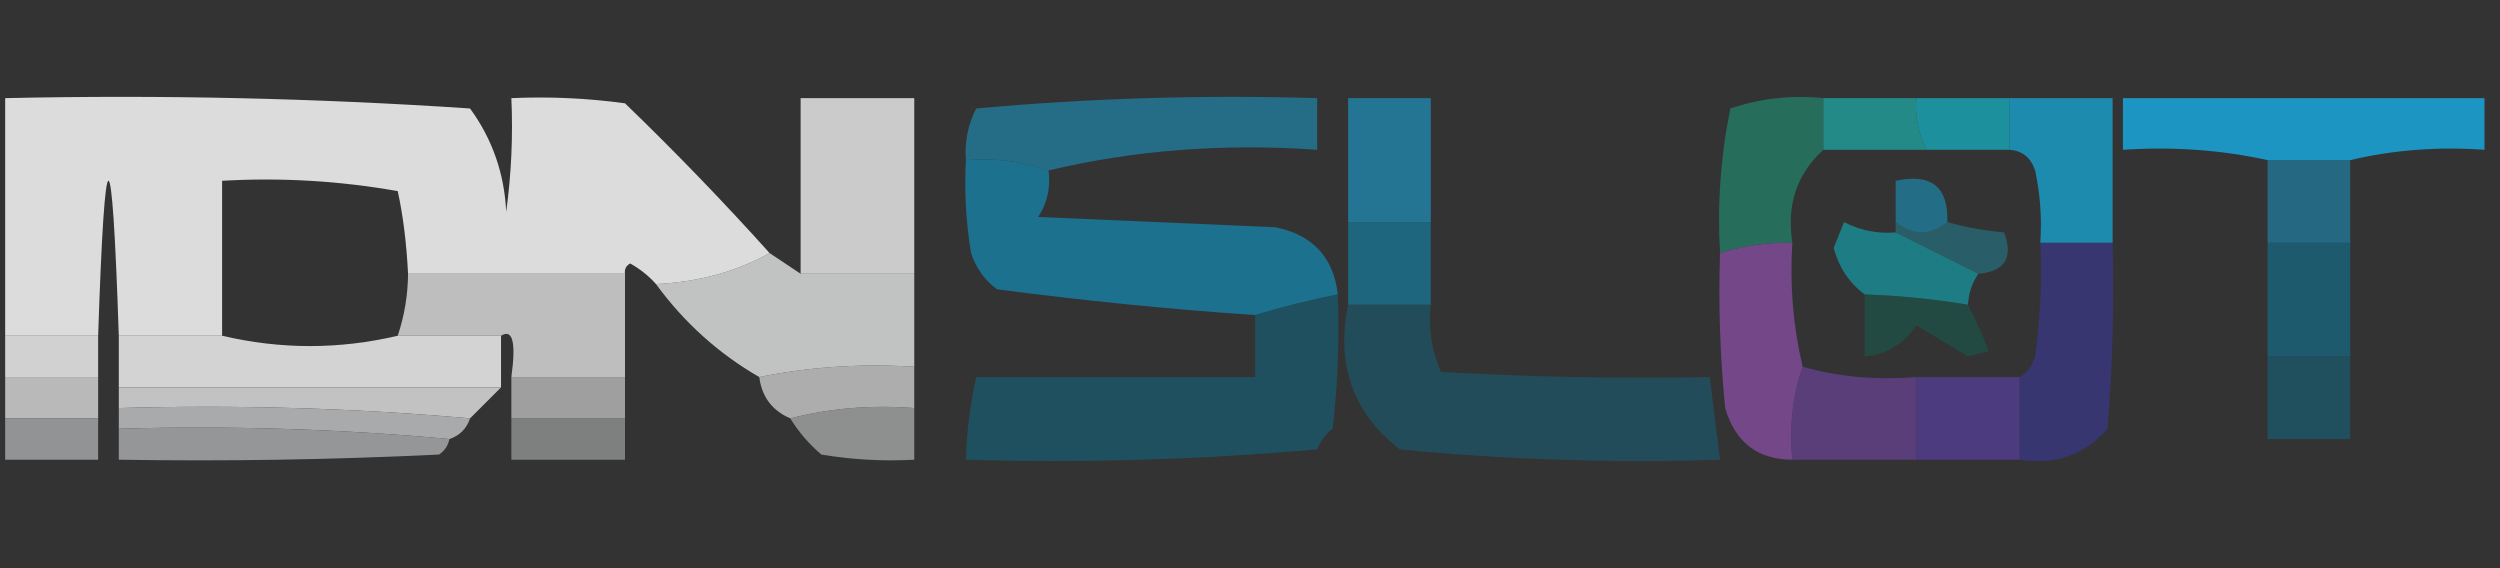<?xml version="1.0" encoding="UTF-8"?>
<!DOCTYPE svg PUBLIC "-//W3C//DTD SVG 1.1//EN" "http://www.w3.org/Graphics/SVG/1.1/DTD/svg11.dtd">
<svg xmlns="http://www.w3.org/2000/svg" version="1.1" width="242px" height="55px" style="shape-rendering:geometricPrecision; text-rendering:geometricPrecision; image-rendering:optimizeQuality; fill-rule:evenodd; clip-rule:evenodd" xmlns:xlink="http://www.w3.org/1999/xlink">
<rect width="100%" height="100%" fill="#333333" stroke="none"/>
<g><path style="opacity:0.831" fill="#fdfdfd" d="M 74.5,24.5 C 71.276,26.299 67.61,27.299 63.5,27.5C 62.828,26.733 61.995,26.066 61,25.5C 60.601,25.728 60.435,26.062 60.5,26.5C 53.5,26.5 46.5,26.5 39.5,26.5C 39.348,23.513 39.015,20.846 38.5,18.5C 32.872,17.505 27.206,17.171 21.5,17.5C 21.5,22.5 21.5,27.5 21.5,32.5C 18.167,32.5 14.833,32.5 11.5,32.5C 10.833,12.5 10.167,12.5 9.5,32.5C 6.5,32.5 3.5,32.5 0.5,32.5C 0.5,24.833 0.5,17.167 0.5,9.5C 15.515,9.167 30.515,9.501 45.5,10.5C 47.656,13.454 48.822,16.788 49,20.5C 49.499,16.848 49.665,13.182 49.5,9.5C 53.182,9.335 56.848,9.501 60.5,10C 65.37,14.702 70.037,19.535 74.5,24.5 Z"/></g>
<g><path style="opacity:0.748" fill="#fefefe" d="M 88.5,26.5 C 84.833,26.5 81.167,26.5 77.5,26.5C 77.5,20.833 77.5,15.167 77.5,9.5C 81.167,9.5 84.833,9.5 88.5,9.5C 88.5,15.167 88.5,20.833 88.5,26.5 Z"/></g>
<g><path style="opacity:0.502" fill="#1aa786" d="M 176.5,9.5 C 176.5,11.167 176.5,12.833 176.5,14.5C 173.925,16.845 172.925,19.845 173.5,23.5C 171.097,23.448 168.764,23.781 166.5,24.5C 166.223,19.767 166.557,15.1 167.5,10.5C 170.428,9.516 173.428,9.183 176.5,9.5 Z"/></g>
<g><path style="opacity:0.734" fill="#1ea9a5" d="M 176.5,9.5 C 179.5,9.5 182.5,9.5 185.5,9.5C 185.366,11.291 185.699,12.958 186.5,14.5C 183.167,14.5 179.833,14.5 176.5,14.5C 176.5,12.833 176.5,11.167 176.5,9.5 Z"/></g>
<g><path style="opacity:0.78" fill="#18aabd" d="M 185.5,9.5 C 188.5,9.5 191.5,9.5 194.5,9.5C 194.5,11.167 194.5,12.833 194.5,14.5C 191.833,14.5 189.167,14.5 186.5,14.5C 185.699,12.958 185.366,11.291 185.5,9.5 Z"/></g>
<g><path style="opacity:0.743" fill="#16a9d9" d="M 194.5,9.5 C 197.833,9.5 201.167,9.5 204.5,9.5C 204.5,14.167 204.5,18.833 204.5,23.5C 202.167,23.5 199.833,23.5 197.5,23.5C 197.663,21.143 197.497,18.81 197,16.5C 196.583,15.244 195.75,14.577 194.5,14.5C 194.5,12.833 194.5,11.167 194.5,9.5 Z"/></g>
<g><path style="opacity:0.903" fill="#1a9fd2" d="M 227.5,15.5 C 224.833,15.5 222.167,15.5 219.5,15.5C 215.03,14.514 210.363,14.181 205.5,14.5C 205.5,12.833 205.5,11.167 205.5,9.5C 217.167,9.5 228.833,9.5 240.5,9.5C 240.5,11.167 240.5,12.833 240.5,14.5C 235.968,14.182 231.634,14.515 227.5,15.5 Z"/></g>
<g><path style="opacity:0.525" fill="#1aa0d2" d="M 101.5,16.5 C 98.945,15.612 96.279,15.279 93.5,15.5C 93.357,13.738 93.691,12.071 94.5,10.5C 105.48,9.501 116.48,9.168 127.5,9.5C 127.5,11.167 127.5,12.833 127.5,14.5C 118.435,13.864 109.769,14.53 101.5,16.5 Z"/></g>
<g><path style="opacity:0.687" fill="#1e93bf" d="M 138.5,21.5 C 135.833,21.5 133.167,21.5 130.5,21.5C 130.5,17.5 130.5,13.5 130.5,9.5C 133.167,9.5 135.833,9.5 138.5,9.5C 138.5,13.5 138.5,17.5 138.5,21.5 Z"/></g>
<g><path style="opacity:0.563" fill="#189dc7" d="M 188.5,21.5 C 186.833,22.833 185.167,22.833 183.5,21.5C 183.5,20.167 183.5,18.833 183.5,17.5C 186.95,16.756 188.616,18.09 188.5,21.5 Z"/></g>
<g><path style="opacity:0.484" fill="#1f8da3" d="M 183.5,21.5 C 185.167,22.833 186.833,22.833 188.5,21.5C 190.257,21.993 192.091,22.326 194,22.5C 194.91,24.945 194.076,26.278 191.5,26.5C 188.833,25.167 186.167,23.833 183.5,22.5C 183.5,22.167 183.5,21.833 183.5,21.5 Z"/></g>
<g><path style="opacity:0.627" fill="#1c89b0" d="M 219.5,15.5 C 222.167,15.5 224.833,15.5 227.5,15.5C 227.5,18.167 227.5,20.833 227.5,23.5C 224.833,23.5 222.167,23.5 219.5,23.5C 219.5,20.833 219.5,18.167 219.5,15.5 Z"/></g>
<g><path style="opacity:0.807" fill="#1780a3" d="M 93.5,15.5 C 96.279,15.279 98.945,15.612 101.5,16.5C 101.714,18.144 101.38,19.644 100.5,21C 108.167,21.333 115.833,21.667 123.5,22C 127.089,22.754 129.089,24.921 129.5,28.5C 126.782,29.043 124.115,29.709 121.5,30.5C 113.242,29.94 104.909,29.106 96.5,28C 95.299,27.098 94.465,25.931 94,24.5C 93.502,21.518 93.335,18.518 93.5,15.5 Z"/></g>
<g><path style="opacity:0.754" fill="#f0f1f1" d="M 74.5,24.5 C 75.5,25.167 76.5,25.833 77.5,26.5C 81.167,26.5 84.833,26.5 88.5,26.5C 88.5,29.5 88.5,32.5 88.5,35.5C 83.305,35.179 78.305,35.513 73.5,36.5C 69.564,34.234 66.231,31.234 63.5,27.5C 67.61,27.299 71.276,26.299 74.5,24.5 Z"/></g>
<g><path style="opacity:1" fill="#1e7d84" d="M 183.5,22.5 C 186.167,23.833 188.833,25.167 191.5,26.5C 190.89,27.391 190.557,28.391 190.5,29.5C 187.193,28.949 183.86,28.616 180.5,28.5C 179.008,27.393 178.008,25.893 177.5,24C 177.833,23.167 178.167,22.333 178.5,21.5C 180.071,22.309 181.738,22.643 183.5,22.5 Z"/></g>
<g><path style="opacity:0.875" fill="#7d4b95" d="M 173.5,23.5 C 173.237,27.6 173.57,31.6 174.5,35.5C 173.523,38.287 173.19,41.287 173.5,44.5C 170.137,44.487 167.97,42.821 167,39.5C 166.501,34.511 166.334,29.511 166.5,24.5C 168.764,23.781 171.097,23.448 173.5,23.5 Z"/></g>
<g><path style="opacity:0.654" fill="#393791" d="M 197.5,23.5 C 199.833,23.5 202.167,23.5 204.5,23.5C 204.666,29.509 204.499,35.509 204,41.5C 201.805,44.037 198.972,45.037 195.5,44.5C 195.5,41.833 195.5,39.167 195.5,36.5C 196.222,36.083 196.722,35.416 197,34.5C 197.499,30.848 197.665,27.182 197.5,23.5 Z"/></g>
<g><path style="opacity:0.738" fill="#efefef" d="M 39.5,26.5 C 46.5,26.5 53.5,26.5 60.5,26.5C 60.5,29.833 60.5,33.167 60.5,36.5C 56.833,36.5 53.167,36.5 49.5,36.5C 49.964,33.132 49.63,31.798 48.5,32.5C 45.167,32.5 41.833,32.5 38.5,32.5C 39.15,30.565 39.483,28.565 39.5,26.5 Z"/></g>
<g><path style="opacity:0.691" fill="#147c9e" d="M 130.5,21.5 C 133.167,21.5 135.833,21.5 138.5,21.5C 138.5,24.167 138.5,26.833 138.5,29.5C 135.833,29.5 133.167,29.5 130.5,29.5C 130.5,26.833 130.5,24.167 130.5,21.5 Z"/></g>
<g><path style="opacity:0.432" fill="#0e6658" d="M 180.5,28.5 C 183.86,28.616 187.193,28.949 190.5,29.5C 191.234,30.878 191.901,32.377 192.5,34C 191.833,34.167 191.167,34.333 190.5,34.5C 188.833,33.5 187.167,32.5 185.5,31.5C 184.305,33.297 182.638,34.297 180.5,34.5C 180.5,32.5 180.5,30.5 180.5,28.5 Z"/></g>
<g><path style="opacity:0.627" fill="#127290" d="M 219.5,23.5 C 222.167,23.5 224.833,23.5 227.5,23.5C 227.5,27.167 227.5,30.833 227.5,34.5C 224.833,34.5 222.167,34.5 219.5,34.5C 219.5,30.833 219.5,27.167 219.5,23.5 Z"/></g>
<g><path style="opacity:0.924" fill="#ddddde" d="M 0.5,32.5 C 3.5,32.5 6.5,32.5 9.5,32.5C 9.5,33.833 9.5,35.167 9.5,36.5C 6.5,36.5 3.5,36.5 0.5,36.5C 0.5,35.167 0.5,33.833 0.5,32.5 Z"/></g>
<g><path style="opacity:0.969" fill="#d8d8d9" d="M 11.5,32.5 C 14.833,32.5 18.167,32.5 21.5,32.5C 27.167,33.833 32.833,33.833 38.5,32.5C 41.833,32.5 45.167,32.5 48.5,32.5C 48.5,34.167 48.5,35.833 48.5,37.5C 36.167,37.5 23.833,37.5 11.5,37.5C 11.5,35.833 11.5,34.167 11.5,32.5 Z"/></g>
<g><path style="opacity:0.552" fill="#166179" d="M 130.5,29.5 C 133.167,29.5 135.833,29.5 138.5,29.5C 138.244,31.793 138.577,33.959 139.5,36C 148.16,36.5 156.827,36.666 165.5,36.5C 165.833,39.167 166.167,41.833 166.5,44.5C 156.145,44.832 145.812,44.499 135.5,43.5C 130.974,39.986 129.307,35.319 130.5,29.5 Z"/></g>
<g><path style="opacity:0.725" fill="#694394" d="M 174.5,35.5 C 177.962,36.482 181.629,36.815 185.5,36.5C 185.5,39.167 185.5,41.833 185.5,44.5C 181.5,44.5 177.5,44.5 173.5,44.5C 173.19,41.287 173.523,38.287 174.5,35.5 Z"/></g>
<g><path style="opacity:0.794" fill="#cdcdce" d="M 88.5,35.5 C 88.5,36.833 88.5,38.167 88.5,39.5C 84.298,39.183 80.298,39.517 76.5,40.5C 74.738,39.738 73.738,38.404 73.5,36.5C 78.305,35.513 83.305,35.179 88.5,35.5 Z"/></g>
<g><path style="opacity:0.792" fill="#523d92" d="M 185.5,36.5 C 188.833,36.5 192.167,36.5 195.5,36.5C 195.5,39.167 195.5,41.833 195.5,44.5C 192.167,44.5 188.833,44.5 185.5,44.5C 185.5,41.833 185.5,39.167 185.5,36.5 Z"/></g>
<g><path style="opacity:0.63" fill="#156178" d="M 219.5,34.5 C 222.167,34.5 224.833,34.5 227.5,34.5C 227.5,37.167 227.5,39.833 227.5,42.5C 224.833,42.5 222.167,42.5 219.5,42.5C 219.5,39.833 219.5,37.167 219.5,34.5 Z"/></g>
<g><path style="opacity:0.967" fill="#c6c6c7" d="M 11.5,37.5 C 23.833,37.5 36.167,37.5 48.5,37.5C 47.5,38.5 46.5,39.5 45.5,40.5C 34.346,39.505 23.012,39.172 11.5,39.5C 11.5,38.833 11.5,38.167 11.5,37.5 Z"/></g>
<g><path style="opacity:0.925" fill="#c3c3c4" d="M 0.5,36.5 C 3.5,36.5 6.5,36.5 9.5,36.5C 9.5,37.833 9.5,39.167 9.5,40.5C 6.5,40.5 3.5,40.5 0.5,40.5C 0.5,39.167 0.5,37.833 0.5,36.5 Z"/></g>
<g><path style="opacity:0.75" fill="#c3c3c4" d="M 49.5,36.5 C 53.167,36.5 56.833,36.5 60.5,36.5C 60.5,37.833 60.5,39.167 60.5,40.5C 56.833,40.5 53.167,40.5 49.5,40.5C 49.5,39.167 49.5,37.833 49.5,36.5 Z"/></g>
<g><path style="opacity:0.921" fill="#b3b4b5" d="M 11.5,39.5 C 23.012,39.172 34.346,39.505 45.5,40.5C 45.167,41.5 44.5,42.167 43.5,42.5C 32.915,41.524 22.248,41.191 11.5,41.5C 11.5,40.833 11.5,40.167 11.5,39.5 Z"/></g>
<g><path style="opacity:0.913" fill="#9ea0a2" d="M 11.5,41.5 C 22.248,41.191 32.915,41.524 43.5,42.5C 43.389,43.117 43.056,43.617 42.5,44C 32.172,44.5 21.839,44.666 11.5,44.5C 11.5,43.5 11.5,42.5 11.5,41.5 Z"/></g>
<g><path style="opacity:0.788" fill="#a6a7a8" d="M 88.5,39.5 C 88.5,41.167 88.5,42.833 88.5,44.5C 85.482,44.665 82.482,44.498 79.5,44C 78.29,42.961 77.29,41.794 76.5,40.5C 80.298,39.517 84.298,39.183 88.5,39.5 Z"/></g>
<g><path style="opacity:0.653" fill="#145f76" d="M 129.5,28.5 C 129.666,32.846 129.499,37.179 129,41.5C 128.308,42.025 127.808,42.692 127.5,43.5C 116.186,44.499 104.853,44.832 93.5,44.5C 93.575,41.794 93.908,39.127 94.5,36.5C 103.5,36.5 112.5,36.5 121.5,36.5C 121.5,34.5 121.5,32.5 121.5,30.5C 124.115,29.709 126.782,29.043 129.5,28.5 Z"/></g>
<g><path style="opacity:0.864" fill="#a0a2a3" d="M 0.5,40.5 C 3.5,40.5 6.5,40.5 9.5,40.5C 9.5,41.833 9.5,43.167 9.5,44.5C 6.5,44.5 3.5,44.5 0.5,44.5C 0.5,43.167 0.5,41.833 0.5,40.5 Z"/></g>
<g><path style="opacity:0.696" fill="#a0a2a3" d="M 49.5,40.5 C 53.167,40.5 56.833,40.5 60.5,40.5C 60.5,41.833 60.5,43.167 60.5,44.5C 56.833,44.5 53.167,44.5 49.5,44.5C 49.5,43.167 49.5,41.833 49.5,40.5 Z"/></g>
</svg>

